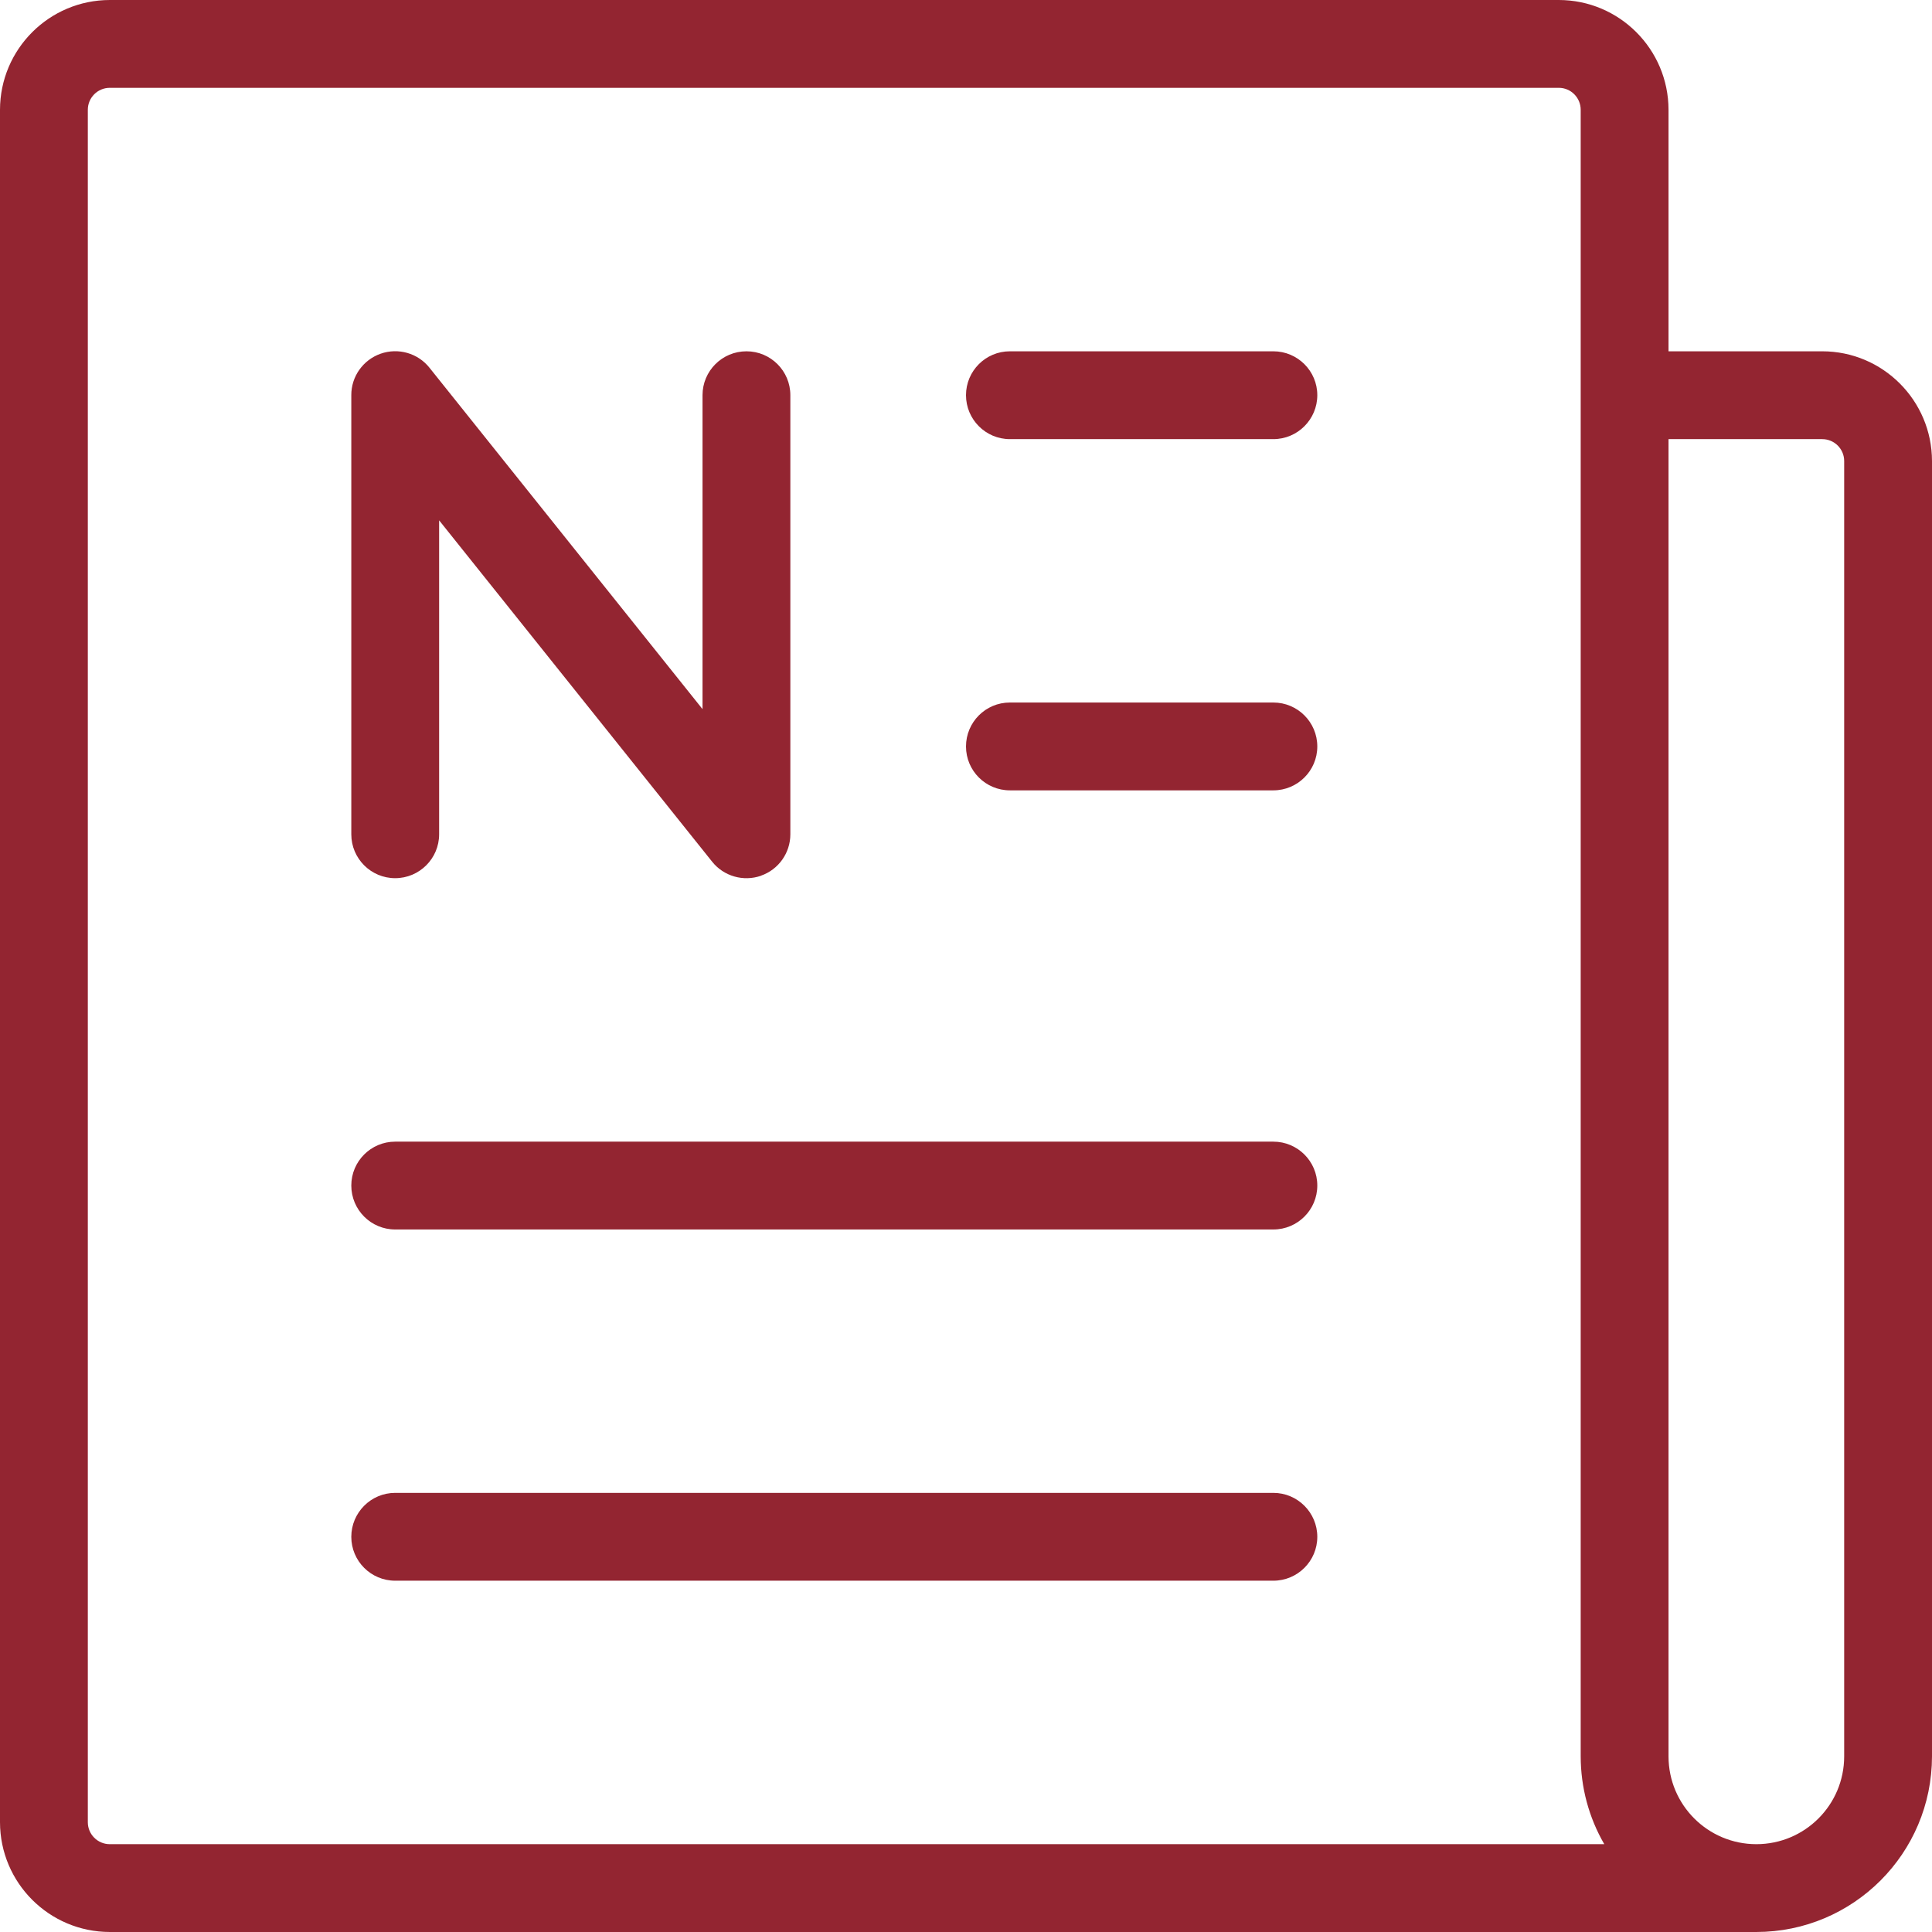 <?xml version="1.0" encoding="UTF-8"?>
<svg width="24px" height="24px" viewBox="0 0 24 24" version="1.1" xmlns="http://www.w3.org/2000/svg" xmlns:xlink="http://www.w3.org/1999/xlink">
    <title>桩基备份 10</title>
    <g id="内页" stroke="none" stroke-width="1" fill="none" fill-rule="evenodd">
        <g id="党群工作" transform="translate(-360, -420)" fill="#932531" fill-rule="nonzero">
            <g id="24gl-newspaper4" transform="translate(360, 420)">
                <path d="M21.818,24 L1.364,24 C0.611,23.999 0.001,23.389 0,22.636 L0,1.364 C0.001,0.611 0.611,0.001 1.364,0 L19.364,0 C20.116,0.001 20.726,0.611 20.727,1.364 L20.727,4.364 L22.636,4.364 C23.389,4.364 23.999,4.975 24,5.727 L24,21.818 C23.999,23.023 23.023,23.999 21.818,24 Z M20.727,5.455 L20.727,21.818 C20.727,22.421 21.216,22.909 21.818,22.909 C22.421,22.909 22.909,22.421 22.909,21.818 L22.909,5.727 C22.909,5.577 22.787,5.455 22.636,5.455 L20.727,5.455 Z M1.364,1.091 C1.213,1.091 1.091,1.213 1.091,1.364 L1.091,22.636 C1.091,22.787 1.213,22.909 1.364,22.909 L19.929,22.909 C19.737,22.578 19.636,22.201 19.636,21.818 L19.636,1.364 C19.636,1.213 19.514,1.091 19.364,1.091 L1.364,1.091 Z M15.818,19.636 L4.909,19.636 C4.608,19.636 4.364,19.392 4.364,19.091 C4.364,18.79 4.608,18.545 4.909,18.545 L15.818,18.545 C16.119,18.545 16.364,18.79 16.364,19.091 C16.364,19.392 16.119,19.636 15.818,19.636 Z M15.818,15.273 L4.909,15.273 C4.608,15.273 4.364,15.029 4.364,14.727 C4.364,14.426 4.608,14.182 4.909,14.182 L15.818,14.182 C16.119,14.182 16.364,14.426 16.364,14.727 C16.364,15.029 16.119,15.273 15.818,15.273 Z M15.818,9.818 L12.545,9.818 C12.244,9.818 12,9.574 12,9.273 C12,8.971 12.244,8.727 12.545,8.727 L15.818,8.727 C16.119,8.727 16.364,8.971 16.364,9.273 C16.364,9.574 16.119,9.818 15.818,9.818 L15.818,9.818 Z M15.818,5.455 L12.545,5.455 C12.244,5.455 12,5.21 12,4.909 C12,4.608 12.244,4.364 12.545,4.364 L15.818,4.364 C16.119,4.364 16.364,4.608 16.364,4.909 C16.364,5.21 16.119,5.455 15.818,5.455 Z M9.453,10.878 C9.672,10.802 9.818,10.595 9.818,10.364 L9.818,4.909 C9.818,4.608 9.574,4.364 9.273,4.364 C8.971,4.364 8.727,4.608 8.727,4.909 L8.727,8.809 L5.335,4.568 C5.191,4.387 4.947,4.317 4.728,4.394 C4.51,4.471 4.363,4.677 4.364,4.909 L4.364,10.364 C4.364,10.665 4.608,10.909 4.909,10.909 C5.21,10.909 5.455,10.665 5.455,10.364 L5.455,6.464 L8.847,10.705 C8.991,10.885 9.234,10.955 9.453,10.879 L9.453,10.878 Z" id="形状"></path>
            </g>
        </g>
    </g>
</svg>
